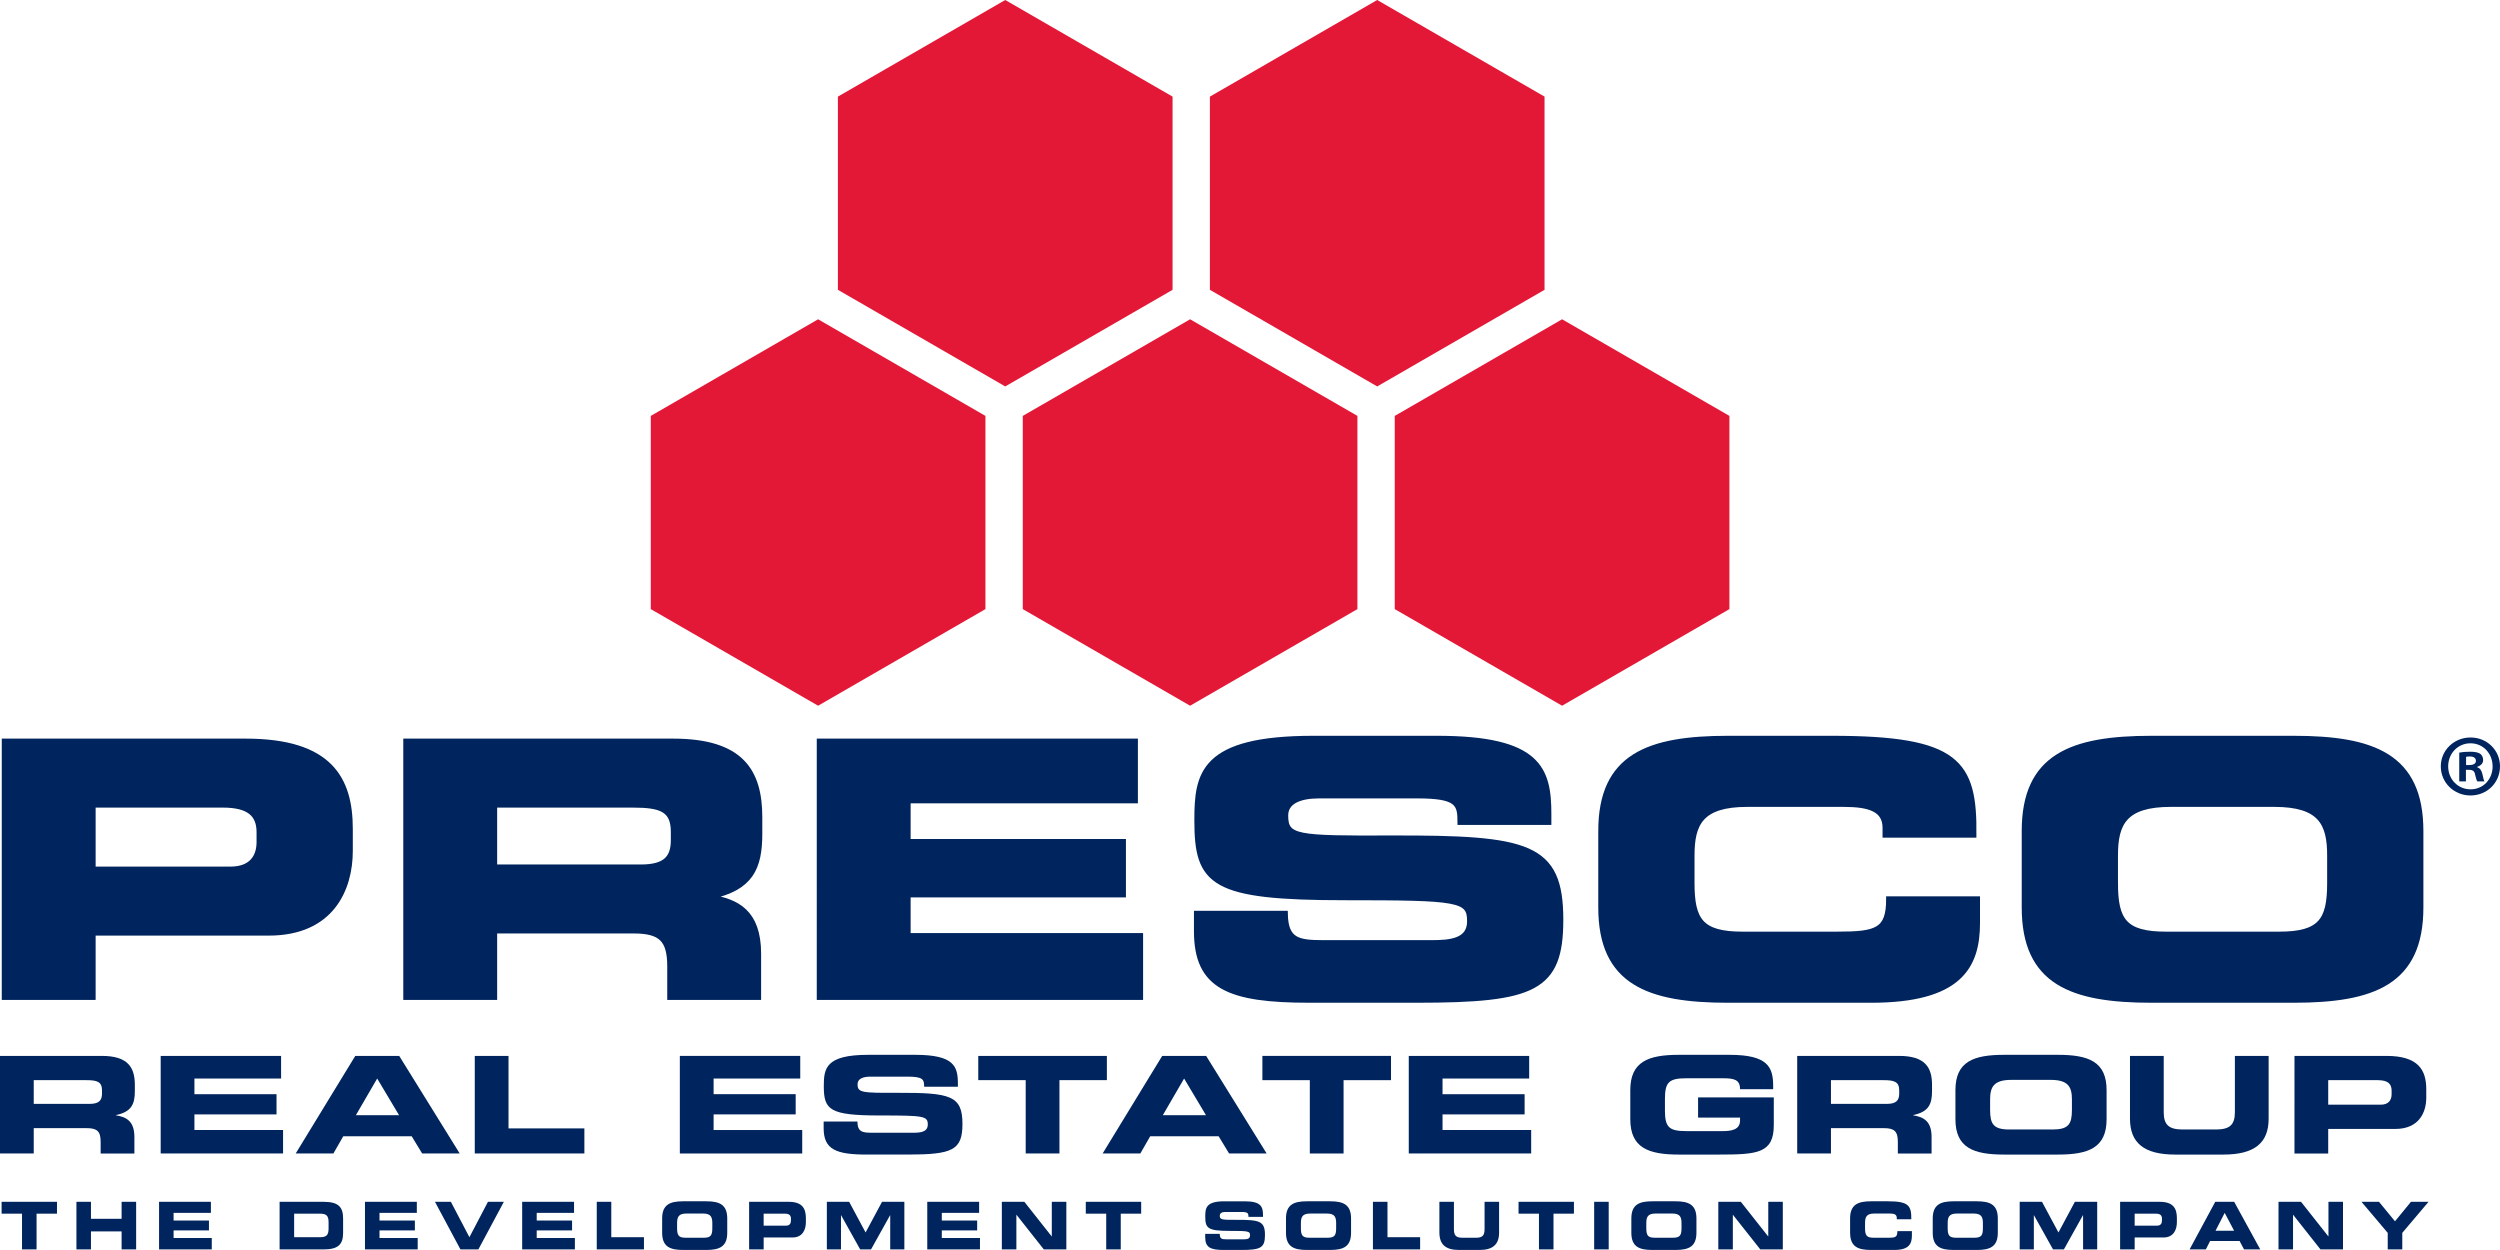 <?xml version="1.0" encoding="utf-8"?>
<!-- Generator: Adobe Illustrator 21.0.0, SVG Export Plug-In . SVG Version: 6.00 Build 0)  -->
<svg version="1.1" id="Layer_1" xmlns="http://www.w3.org/2000/svg" xmlns:xlink="http://www.w3.org/1999/xlink" x="0px" y="0px"
	 viewBox="0 0 417.268 208.627" enable-background="new 0 0 417.268 208.627" xml:space="preserve">
<g>
	<g>
		<g>
			<path fill="#00245D" d="M0.267,200.592h9.245v1.979H6.103v5.966H3.675v-5.966H0.267V200.592z"/>
			<path fill="#00245D" d="M12.756,200.592h2.427v2.832h5.114v-2.832h2.426v7.944h-2.426v-3.004h-5.114v3.004h-2.427V200.592z"/>
			<path fill="#00245D" d="M26.549,200.592h8.653v1.845h-6.228v1.274h5.902v1.646h-5.902v1.271h6.371v1.909h-8.796V200.592z"/>
			<path fill="#00245D" d="M46.667,200.592h7.322c2.427,0,3.278,0.802,3.278,2.767v2.414c0,1.965-0.852,2.764-3.278,2.764h-7.322
				V200.592z M49.094,206.499h4.304c1.04,0,1.444-0.299,1.444-1.428v-1.075c0-1.129-0.404-1.425-1.444-1.425h-4.304V206.499z"/>
			<path fill="#00245D" d="M60.917,200.592h8.654v1.845h-6.228v1.274h5.901v1.646h-5.901v1.271h6.372v1.909h-8.798V200.592z"/>
			<path fill="#00245D" d="M72.6,200.592h2.656l3.092,5.906l3.094-5.906h2.655l-4.252,7.944h-2.993L72.6,200.592z"/>
			<path fill="#00245D" d="M87.155,200.592h8.657v1.845h-6.231v1.274h5.903v1.646h-5.903v1.271h6.372v1.909h-8.798V200.592z"/>
			<path fill="#00245D" d="M99.602,200.592h2.427v5.906h5.453v2.038h-7.879V200.592z"/>
			<path fill="#00245D" d="M110.518,203.38c0-2.323,1.301-2.875,3.487-2.875h3.89c2.186,0,3.488,0.552,3.488,2.875v2.371
				c0,2.327-1.302,2.875-3.488,2.875h-3.89c-2.186,0-3.487-0.548-3.487-2.875V203.38z M113.012,204.995
				c0,1.152,0.24,1.591,1.387,1.591h3.104c1.147,0,1.388-0.439,1.388-1.591v-0.857c0-0.986-0.241-1.588-1.52-1.588h-2.842
				c-1.278,0-1.518,0.602-1.518,1.588V204.995z"/>
			<path fill="#00245D" d="M125.033,200.592h6.611c2.306,0,2.863,1.166,2.863,2.722v0.682c0,1.186-0.514,2.547-2.23,2.547h-4.818
				v1.994h-2.425V200.592z M127.458,204.568h3.771c0.566,0,0.786-0.376,0.786-0.848v-0.306c0-0.538-0.262-0.844-0.994-0.844h-3.563
				V204.568z"/>
			<path fill="#00245D" d="M138.006,200.592h3.725l2.742,5.117l2.744-5.117h3.727v7.944h-2.361v-5.704h-0.021l-3.181,5.704h-1.813
				l-3.181-5.704h-0.021v5.704h-2.359V200.592z"/>
			<path fill="#00245D" d="M154.767,200.592h8.655v1.845h-6.23v1.274h5.903v1.646h-5.903v1.271h6.372v1.909h-8.797V200.592z"/>
			<path fill="#00245D" d="M167.215,200.592h3.758l4.559,5.771h0.02v-5.771h2.428v7.944h-3.761l-4.556-5.77h-0.023v5.77h-2.425
				V200.592z"/>
			<path fill="#00245D" d="M181.226,200.592h9.245v1.979h-3.409v5.966h-2.426v-5.966h-3.41V200.592z"/>
			<path fill="#00245D" d="M201.157,205.936h2.427c0.01,0.846,0.348,0.912,1.05,0.912h2.972c0.512,0,1.036-0.052,1.036-0.67
				c0-0.689-0.285-0.733-3.41-0.733c-3.648,0-4.065-0.439-4.065-2.395c0-1.437,0.132-2.545,3.191-2.545h3.389
				c2.796,0,3.06,0.957,3.06,2.35v0.251h-2.426c0-0.583-0.066-0.82-1.182-0.82h-2.685c-0.549,0-0.921,0.186-0.921,0.612
				c0,0.69,0.295,0.712,2.896,0.702c3.771-0.012,4.644,0.221,4.644,2.536c0,2.137-0.722,2.49-3.945,2.49h-2.938
				c-2.208,0-3.094-0.417-3.094-2.139V205.936z"/>
			<path fill="#00245D" d="M214.64,203.38c0-2.323,1.3-2.875,3.486-2.875h3.891c2.186,0,3.484,0.552,3.484,2.875v2.371
				c0,2.327-1.298,2.875-3.484,2.875h-3.891c-2.186,0-3.486-0.548-3.486-2.875V203.38z M217.13,204.995
				c0,1.152,0.243,1.591,1.39,1.591h3.102c1.15,0,1.39-0.439,1.39-1.591v-0.857c0-0.986-0.24-1.588-1.52-1.588h-2.84
				c-1.279,0-1.522,0.602-1.522,1.588V204.995z"/>
			<path fill="#00245D" d="M229.151,200.592h2.43v5.906h5.448v2.038h-7.878V200.592z"/>
			<path fill="#00245D" d="M240.246,200.592h2.424v4.589c0,1.009,0.358,1.404,1.357,1.404h2.403c0.992,0,1.355-0.396,1.355-1.404
				v-4.589h2.425v5.117c0,1.974-1.016,2.917-3.245,2.917h-3.474c-2.23,0-3.246-0.943-3.246-2.917V200.592z"/>
			<path fill="#00245D" d="M253.456,200.592h9.244v1.979h-3.41v5.966h-2.426v-5.966h-3.408V200.592z"/>
			<path fill="#00245D" d="M266.077,200.592h2.427v7.944h-2.427V200.592z"/>
			<path fill="#00245D" d="M272.283,203.38c0-2.323,1.304-2.875,3.489-2.875h3.889c2.184,0,3.487,0.552,3.487,2.875v2.371
				c0,2.327-1.304,2.875-3.487,2.875h-3.889c-2.186,0-3.489-0.548-3.489-2.875V203.38z M274.781,204.995
				c0,1.152,0.235,1.591,1.388,1.591h3.099c1.147,0,1.388-0.439,1.388-1.591v-0.857c0-0.986-0.24-1.588-1.517-1.588h-2.843
				c-1.279,0-1.515,0.602-1.515,1.588V204.995z"/>
			<path fill="#00245D" d="M286.8,200.592h3.759l4.555,5.771h0.023v-5.771h2.427v7.944h-3.759l-4.56-5.77h-0.021v5.77H286.8V200.592
				z"/>
			<path fill="#00245D" d="M308.794,203.38c0-2.323,1.303-2.875,3.487-2.875h2.852c3.455,0,3.9,0.747,3.879,2.997h-2.427v-0.22
				c0-0.572-0.414-0.733-1.132-0.733h-2.648c-1.278,0-1.516,0.602-1.516,1.588v0.857c0,1.152,0.237,1.591,1.386,1.591h2.59
				c1.093,0,1.42-0.111,1.42-1.097h2.425v0.745c0,1.34-0.479,2.393-2.914,2.393h-3.914c-2.184,0-3.487-0.548-3.487-2.875V203.38z"/>
			<path fill="#00245D" d="M322.586,203.38c0-2.323,1.303-2.875,3.486-2.875h3.891c2.187,0,3.486,0.552,3.486,2.875v2.371
				c0,2.327-1.3,2.875-3.486,2.875h-3.891c-2.184,0-3.486-0.548-3.486-2.875V203.38z M325.081,204.995
				c0,1.152,0.236,1.591,1.385,1.591h3.104c1.148,0,1.391-0.439,1.391-1.591v-0.857c0-0.986-0.242-1.588-1.522-1.588h-2.84
				c-1.28,0-1.517,0.602-1.517,1.588V204.995z"/>
			<path fill="#00245D" d="M337.1,200.592h3.725l2.745,5.117l2.74-5.117h3.728v7.944h-2.357v-5.704h-0.024l-3.179,5.704h-1.813
				l-3.182-5.704h-0.018v5.704H337.1V200.592z"/>
			<path fill="#00245D" d="M353.862,200.592h6.615c2.305,0,2.861,1.166,2.861,2.722v0.682c0,1.186-0.512,2.547-2.228,2.547h-4.819
				v1.994h-2.429V200.592z M356.29,204.568h3.767c0.573,0,0.791-0.376,0.791-0.848v-0.306c0-0.538-0.264-0.844-0.997-0.844h-3.561
				V204.568z"/>
			<path fill="#00245D" d="M369.74,200.592h3.159l4.353,7.944h-2.703l-0.747-1.403h-4.922l-0.709,1.403h-2.714L369.74,200.592z
				 M369.787,205.422h3.105l-1.574-2.985L369.787,205.422z"/>
			<path fill="#00245D" d="M380.3,200.592h3.756l4.56,5.771h0.021v-5.771h2.427v7.944h-3.759l-4.557-5.77h-0.024v5.77H380.3V200.592
				z"/>
			<path fill="#00245D" d="M398.529,205.773l-4.382-5.181h2.925l2.669,3.25l2.665-3.25h2.933l-4.381,5.181v2.764h-2.429V205.773z"/>
		</g>
		<g>
			<path fill="#00245D" stroke="#00245D" stroke-width="0.892" d="M0.74,123.727h40.263c14.042,0,17.437,6.254,17.437,14.633v3.658
				c0,6.373-3.129,13.694-13.577,13.694H15.516v10.737H0.74V123.727z M15.516,145.088h22.959c3.461,0,4.792-2.007,4.792-4.544
				v-1.654c0-2.891-1.596-4.542-6.056-4.542H15.516V145.088z"/>
			<path fill="#00245D" stroke="#00245D" stroke-width="0.892" d="M67.757,123.727h44.59c11.381,0,14.441,5.015,14.441,12.687
				v2.714c0,5.724-1.465,9.09-8.253,10.506v0.116c4.393,0.709,8.054,2.421,8.054,9.438v7.262h-14.775v-5.136
				c0-4.483-1.464-5.957-6.055-5.957H82.532v11.093H67.757V123.727z M82.532,144.735h24.423c3.994,0,5.457-1.419,5.457-4.486v-1.416
				c0-3.777-2.13-4.484-6.789-4.484H82.532V144.735z"/>
			<path fill="#00245D" stroke="#00245D" stroke-width="0.892" d="M136.771,123.727h52.706v9.912h-37.933v6.845h35.936v8.854
				h-35.936v6.845h38.8v10.268h-53.574V123.727z"/>
			<path fill="#00245D" stroke="#00245D" stroke-width="0.892" d="M199.727,152.462H214.5c0.066,4.548,2.128,4.9,6.388,4.9h18.101
				c3.125,0,6.325-0.295,6.325-3.6c0-3.719-1.733-3.953-20.766-3.953c-22.226,0-24.756-2.361-24.756-12.866
				c0-7.729,0.799-13.688,19.428-13.688h20.636c17.036,0,18.633,5.132,18.633,12.628v1.355h-14.773c0-3.128-0.4-4.425-7.188-4.425
				h-16.371c-3.332,0-5.592,1.002-5.592,3.305c0,3.716,1.796,3.835,17.634,3.776c22.96-0.061,28.285,1.18,28.285,13.631
				c0,11.507-4.392,13.395-24.025,13.395h-17.9c-13.441,0-18.833-2.241-18.833-11.505V152.462z"/>
			<path fill="#00245D" stroke="#00245D" stroke-width="0.892" d="M267.208,138.713c0-12.51,7.918-15.458,21.229-15.458h17.368
				c21.031,0,23.761,4.012,23.627,16.109h-14.775v-1.182c0-3.066-2.527-3.953-6.921-3.953h-16.104c-7.789,0-9.25,3.247-9.25,8.556
				v4.603c0,6.198,1.461,8.557,8.453,8.557h15.767c6.66,0,8.656-0.588,8.656-5.9h14.773v4.015c0,7.198-2.928,12.862-17.768,12.862
				h-23.825c-13.311,0-21.229-2.951-21.229-15.461V138.713z"/>
			<path fill="#00245D" stroke="#00245D" stroke-width="0.892" d="M337.886,138.713c0-12.51,7.918-15.458,21.229-15.458h23.693
				c13.308,0,21.227,2.948,21.227,15.458v12.747c0,12.51-7.919,15.461-21.227,15.461h-23.693c-13.311,0-21.229-2.951-21.229-15.461
				V138.713z M353.06,147.388c0,6.198,1.464,8.557,8.45,8.557h18.897c6.993,0,8.457-2.358,8.457-8.557v-4.603
				c0-5.309-1.464-8.556-9.253-8.556h-17.303c-7.785,0-9.249,3.247-9.249,8.556V147.388z"/>
		</g>
		<g>
			<path fill="#00245D" d="M0,176.238h17c4.339,0,5.506,1.909,5.506,4.837v1.033c0,2.182-0.558,3.464-3.146,4.005v0.044
				c1.676,0.272,3.071,0.924,3.071,3.602v2.769h-5.633v-1.96c0-1.708-0.558-2.271-2.309-2.271H5.632v4.23H0V176.238z M5.632,184.246
				h9.313c1.522,0,2.081-0.538,2.081-1.71v-0.54c0-1.439-0.813-1.709-2.588-1.709H5.632V184.246z"/>
			<path fill="#00245D" d="M26.819,176.238h20.097v3.776H32.452v2.611h13.703V186H32.452v2.61h14.794v3.917H26.819V176.238z"/>
			<path fill="#00245D" d="M59.298,176.238h7.333l10.1,16.289h-6.268l-1.752-2.881H57.295l-1.65,2.881h-6.293L59.298,176.238z
				 M59.398,186.134h7.209l-3.653-6.12L59.398,186.134z"/>
			<path fill="#00245D" d="M79.243,176.238h5.632v12.101h12.662v4.188H79.243V176.238z"/>
			<path fill="#00245D" d="M113.47,176.238h20.097v3.776h-14.463v2.611h13.701V186h-13.701v2.61h14.793v3.917H113.47V176.238z"/>
			<path fill="#00245D" d="M137.474,187.195h5.634c0.025,1.729,0.811,1.867,2.436,1.867h6.901c1.191,0,2.41-0.117,2.41-1.375
				c0-1.416-0.662-1.506-7.917-1.506c-8.475,0-9.441-0.902-9.441-4.906c0-2.947,0.305-5.217,7.411-5.217h7.866
				c6.495,0,7.104,1.954,7.104,4.811v0.52h-5.632c0-1.195-0.153-1.689-2.74-1.689h-6.242c-1.269,0-2.131,0.382-2.131,1.259
				c0,1.419,0.684,1.463,6.723,1.441c8.753-0.023,10.784,0.449,10.784,5.199c0,4.384-1.673,5.106-9.162,5.106h-6.822
				c-5.126,0-7.183-0.854-7.183-4.39V187.195z"/>
			<path fill="#00245D" d="M163.28,176.238h21.465v4.049h-7.916v12.24h-5.634v-12.24h-7.915V176.238z"/>
			<path fill="#00245D" d="M193.981,176.238h7.334l10.099,16.289h-6.267l-1.751-2.881h-11.417l-1.65,2.881h-6.293L193.981,176.238z
				 M194.082,186.134h7.207l-3.653-6.12L194.082,186.134z"/>
			<path fill="#00245D" d="M210.702,176.238h21.467v4.049h-7.918v12.24h-5.633v-12.24h-7.916V176.238z"/>
			<path fill="#00245D" d="M235.134,176.238h20.098v3.776H240.77v2.611h13.699V186H240.77v2.61h14.794v3.917h-20.43V176.238z"/>
			<path fill="#00245D" d="M272.107,181.951c0-4.769,3.02-5.893,8.092-5.893h8.477c6.396,0,7.279,2.045,7.279,5.217v0.518h-5.527
				c0-1.62-1.04-1.822-2.844-1.822h-6.116c-2.841,0-3.577,0.608-3.577,3.396v2.025c0,2.79,0.736,3.398,3.577,3.398h6.014
				c1.474,0,2.946-0.205,2.946-1.776v-0.475h-7.006v-3.376h12.637v4.637c0,4.68-2.74,4.906-9.081,4.906h-6.778
				c-5.072,0-8.092-1.129-8.092-5.897V181.951z"/>
			<path fill="#00245D" d="M299.967,176.238h17.001c4.338,0,5.501,1.909,5.501,4.837v1.033c0,2.182-0.556,3.464-3.143,4.005v0.044
				c1.677,0.272,3.069,0.924,3.069,3.602v2.769h-5.631v-1.96c0-1.708-0.559-2.271-2.31-2.271H305.6v4.23h-5.633V176.238z
				 M305.6,184.246h9.31c1.522,0,2.082-0.538,2.082-1.71v-0.54c0-1.439-0.813-1.709-2.585-1.709H305.6V184.246z"/>
			<path fill="#00245D" d="M326.376,181.951c0-4.769,3.024-5.893,8.1-5.893h9.031c5.072,0,8.097,1.124,8.097,5.893v4.858
				c0,4.768-3.024,5.897-8.097,5.897h-9.031c-5.075,0-8.1-1.129-8.1-5.897V181.951z M332.164,185.257
				c0,2.363,0.56,3.264,3.221,3.264h7.208c2.663,0,3.225-0.9,3.225-3.264v-1.757c0-2.023-0.562-3.26-3.53-3.26h-6.598
				c-2.966,0-3.525,1.237-3.525,3.26V185.257z"/>
			<path fill="#00245D" d="M355.509,176.238h5.632v9.403c0,2.069,0.839,2.88,3.147,2.88h5.58c2.314,0,3.15-0.81,3.15-2.88v-9.403
				h5.634v10.481c0,4.051-2.363,5.987-7.536,5.987h-8.07c-5.178,0-7.536-1.937-7.536-5.987V176.238z"/>
			<path fill="#00245D" d="M382.966,176.238h15.348c5.355,0,6.647,2.384,6.647,5.579v1.395c0,2.43-1.192,5.217-5.178,5.217h-11.189
				v4.099h-5.629V176.238z M388.595,184.382h8.751c1.321,0,1.83-0.768,1.83-1.735v-0.628c0-1.101-0.607-1.732-2.307-1.732h-8.274
				V184.382z"/>
		</g>
	</g>
	<g>
		<polygon fill="#E31837" points="226.564,101.665 198.636,117.79 170.708,101.665 170.708,69.417 198.636,53.291 226.564,69.417 		
			"/>
		<polygon fill="#E31837" points="288.652,101.665 260.723,117.79 232.794,101.665 232.794,69.417 260.723,53.291 288.652,69.417 		
			"/>
		<polygon fill="#E31837" points="164.477,101.665 136.547,117.79 108.62,101.665 108.62,69.417 136.547,53.291 164.477,69.417 		
			"/>
		<polygon fill="#E31837" points="195.709,48.373 167.781,64.499 139.852,48.373 139.852,16.125 167.781,0 195.709,16.125 		"/>
		<polygon fill="#E31837" points="257.795,48.373 229.864,64.499 201.941,48.373 201.941,16.125 229.864,0 257.795,16.125 		"/>
	</g>
</g>
<g>
	<path fill="#00245D" d="M417.268,127.902c0,2.727-2.141,4.868-4.926,4.868c-2.757,0-4.956-2.141-4.956-4.868
		c0-2.668,2.199-4.809,4.956-4.809C415.128,123.093,417.268,125.234,417.268,127.902z M408.618,127.902
		c0,2.141,1.584,3.842,3.753,3.842c2.111,0,3.665-1.701,3.665-3.812c0-2.141-1.554-3.871-3.694-3.871
		C410.202,124.061,408.618,125.791,408.618,127.902z M411.58,130.424h-1.114v-4.809c0.44-0.088,1.055-0.147,1.847-0.147
		c0.91,0,1.32,0.147,1.671,0.352c0.264,0.205,0.47,0.586,0.47,1.055c0,0.528-0.411,0.938-0.997,1.115v0.059
		c0.469,0.176,0.733,0.528,0.88,1.173c0.146,0.733,0.234,1.026,0.351,1.203h-1.203c-0.146-0.176-0.234-0.616-0.381-1.173
		c-0.087-0.528-0.381-0.762-0.997-0.762h-0.527V130.424z M411.608,127.697h0.528c0.616,0,1.114-0.205,1.114-0.703
		c0-0.44-0.323-0.733-1.027-0.733c-0.293,0-0.498,0.029-0.616,0.059V127.697z"/>
</g>
<g>
</g>
<g>
</g>
<g>
</g>
<g>
</g>
<g>
</g>
<g>
</g>
<g>
</g>
<g>
</g>
<g>
</g>
<g>
</g>
<g>
</g>
<g>
</g>
</svg>

